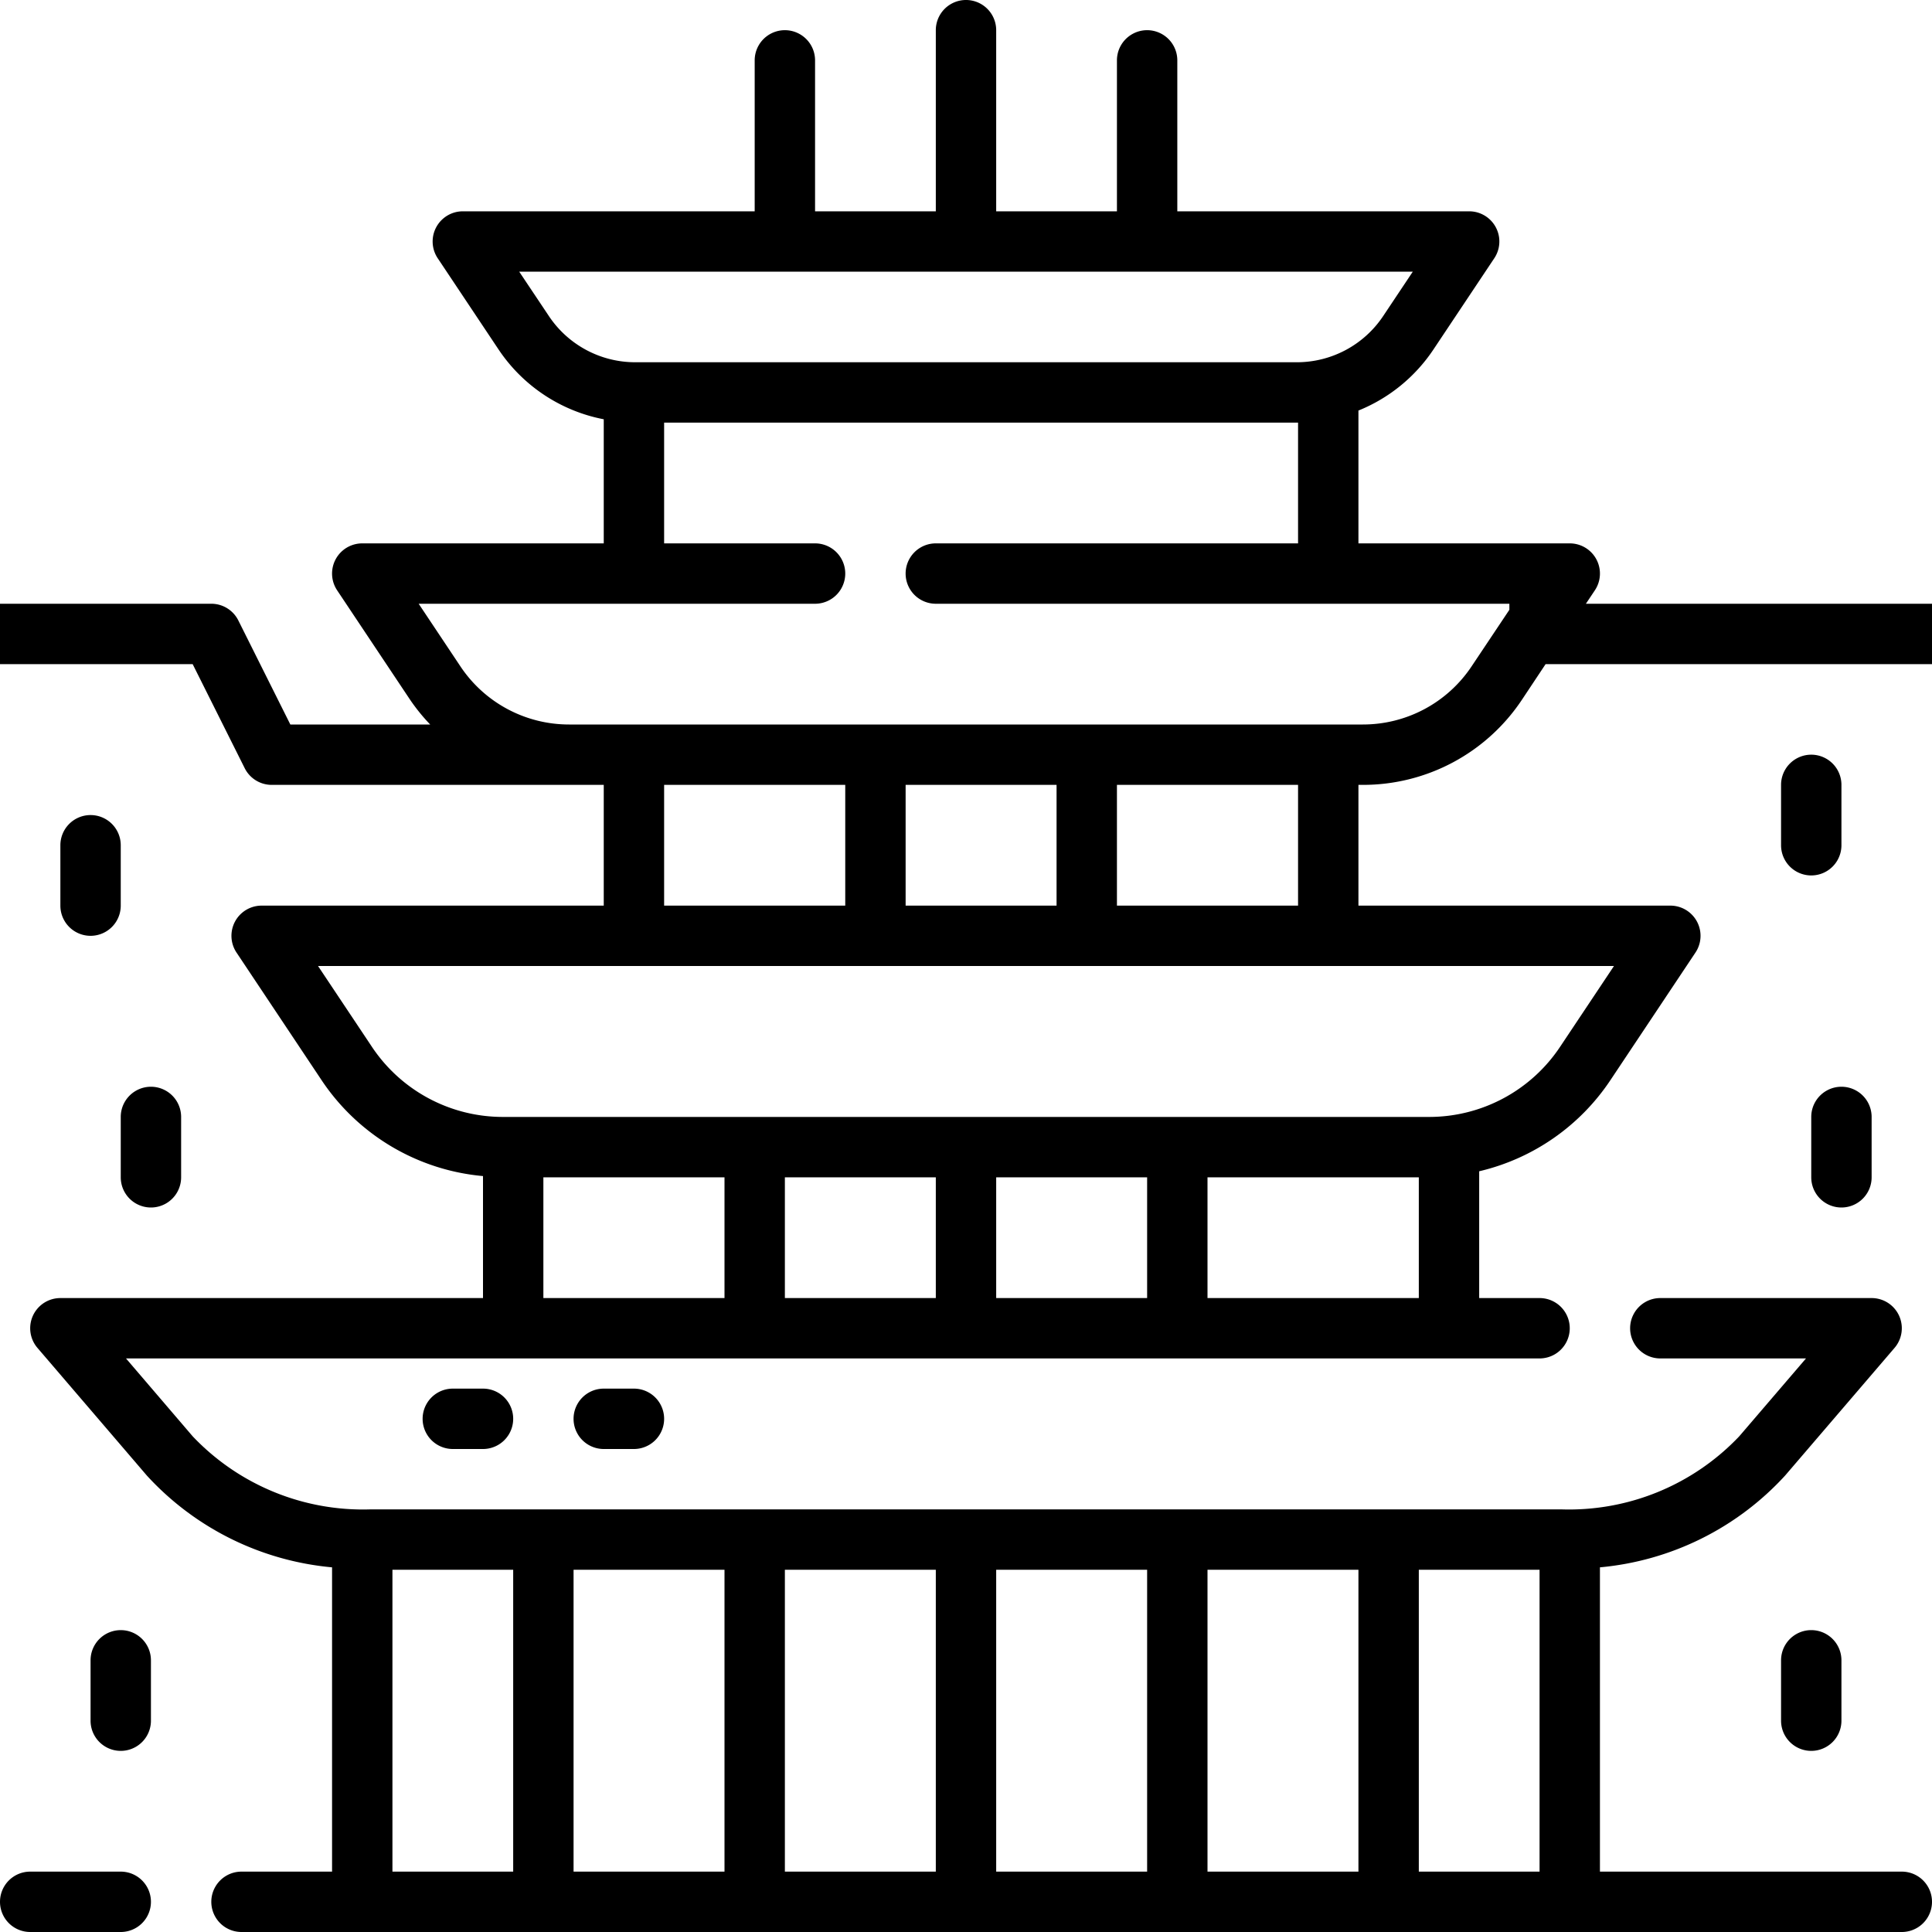 <?xml version="1.0"?>
<svg xmlns="http://www.w3.org/2000/svg" id="Layer_2_copy" data-name="Layer 2 copy" viewBox="0 0 64 64" width="512" height="512"><title>9. China, Mogao Caves, architecture</title><path d="M52.832,19.555A1,1,0,0,0,52,18H45V13.6a5.43,5.43,0,0,0,2.484-2.022L49.5,8.555A1,1,0,0,0,48.667,7H39V2a1,1,0,0,0-2,0V7H33V1a1,1,0,0,0-2,0V7H27V2a1,1,0,0,0-2,0V7H15.333A1,1,0,0,0,14.5,8.555l2.015,3.021A5.423,5.423,0,0,0,20,13.889V18H12a1,1,0,0,0-.832,1.555l2.417,3.625a6.342,6.342,0,0,0,.665.82H9.618L7.895,20.553A1,1,0,0,0,7,20H0v2H6.382l1.724,3.447A1,1,0,0,0,9,26H20v4H8.667a1,1,0,0,0-.832,1.555l2.819,4.229A7.2,7.2,0,0,0,16,38.959V43H2a1,1,0,0,0-.759,1.651l3.624,4.229A9.483,9.483,0,0,0,11,51.92V62H8a1,1,0,0,0,0,2H63a1,1,0,0,0,0-2H53V51.92a9.48,9.48,0,0,0,6.134-3.04l3.625-4.229A1,1,0,0,0,62,43H55a1,1,0,0,0,0,2h4.826l-2.211,2.579A7.772,7.772,0,0,1,51.719,50H12.281a7.774,7.774,0,0,1-5.9-2.422L4.174,45H51a1,1,0,0,0,0-2H49V38.8a7.2,7.2,0,0,0,4.346-3.017l2.819-4.229A1,1,0,0,0,55.333,30H45V26h.146a6.321,6.321,0,0,0,5.27-2.82L51.2,22H64V20H52.535ZM13,52h4V62H13ZM38,62H33V52h5Zm2-10h5V62H40ZM31,62H26V52h5Zm-7,0H19V52h5Zm23,0V52h4V62ZM18.18,10.466,17.2,9H46.8l-.978,1.466A3.437,3.437,0,0,1,42.955,12H21.045A3.437,3.437,0,0,1,18.18,10.466ZM22,26h6v4H22Zm13,0v4H30V26ZM18,39h6v4H18Zm13,0v4H26V39Zm7,0v4H33V39Zm2,4V39h7v4Zm11.682-8.326A5.211,5.211,0,0,1,47.337,37H16.663a5.211,5.211,0,0,1-4.345-2.326L10.535,32h42.93ZM43,30H37V26h6Zm5.751-7.93A4.324,4.324,0,0,1,45.146,24H18.854a4.324,4.324,0,0,1-3.605-1.93L13.869,20H27a1,1,0,0,0,0-2H22V14H43v4H31a1,1,0,0,0,0,2H50v.2Z"/><path d="M0,63a1,1,0,0,0,1,1H4a1,1,0,0,0,0-2H1A1,1,0,0,0,0,63Z"/><path d="M3,27a1,1,0,0,0-1,1v2a1,1,0,0,0,2,0V28A1,1,0,0,0,3,27Z"/><path d="M61,28V26a1,1,0,0,0-2,0v2a1,1,0,0,0,2,0Z"/><path d="M61,40a1,1,0,0,0,1-1V37a1,1,0,0,0-2,0v2A1,1,0,0,0,61,40Z"/><path d="M59,55v2a1,1,0,0,0,2,0V55a1,1,0,0,0-2,0Z"/><path d="M4,54a1,1,0,0,0-1,1v2a1,1,0,0,0,2,0V55A1,1,0,0,0,4,54Z"/><path d="M4,39a1,1,0,0,0,2,0V37a1,1,0,0,0-2,0Z"/><path d="M20,46a1,1,0,0,0,0,2h1a1,1,0,0,0,0-2Z"/><path d="M15,46a1,1,0,0,0,0,2h1a1,1,0,0,0,0-2Z"/></svg>
